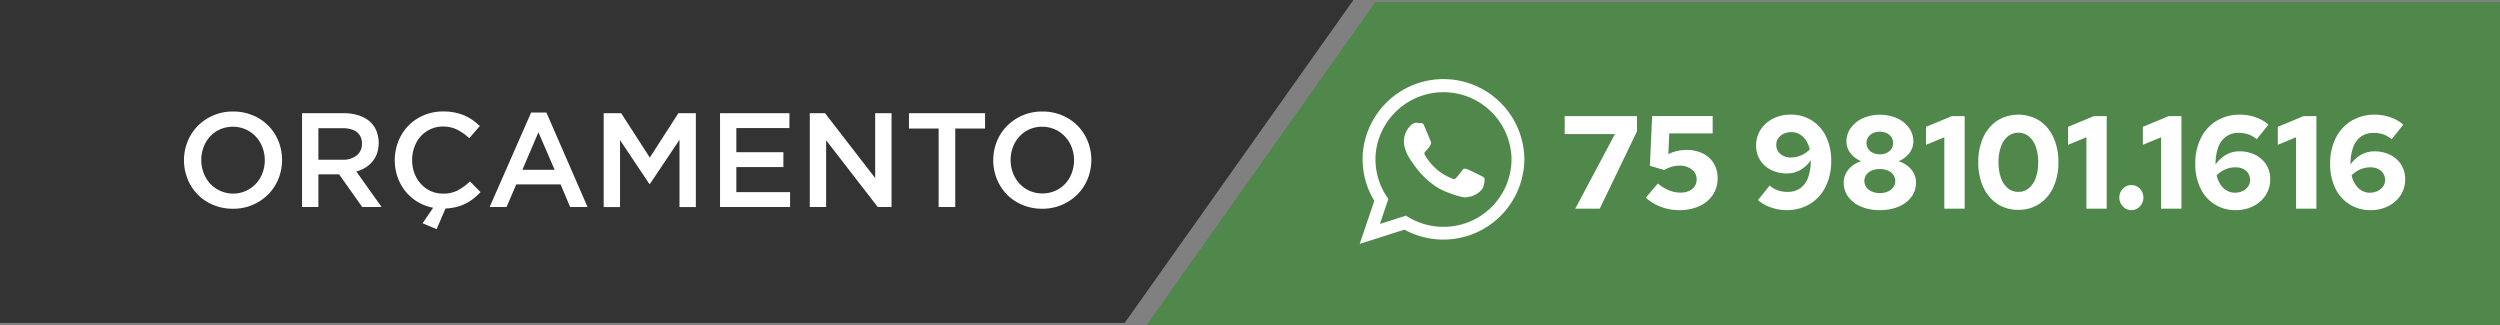 <svg xmlns="http://www.w3.org/2000/svg" viewBox="0 0 1285 167.04"><rect x="0" y="0" width="1285" height="167.04" fill="#808080" stroke="none"/><defs><style>.cls-1{fill:#333;}.cls-2{fill:#50884b;}.cls-3{fill:#fff;}</style></defs><g id="Camada_2" data-name="Camada 2"><g id="Camada_1-2" data-name="Camada 1"><polygon class="cls-1" points="0 166 578.07 166 695.64 0 0 0 0 166"></polygon><polygon class="cls-2" points="1285 1.04 706.93 1.04 589.36 167.04 1285 167.04 1285 1.04"></polygon><path class="cls-3" d="M143.13,91.88a24.19,24.19,0,0,1-5.24,8,25.12,25.12,0,0,1-18.18,7.41,25.72,25.72,0,0,1-10.19-2A23.8,23.8,0,0,1,96.43,92a25.91,25.91,0,0,1,0-19.28,24.31,24.31,0,0,1,5.23-8,25.17,25.17,0,0,1,18.19-7.4,25.75,25.75,0,0,1,10.19,2,24,24,0,0,1,13.09,13.26,25.94,25.94,0,0,1,0,19.29ZM134.9,75.72a17,17,0,0,0-3.38-5.47,16,16,0,0,0-5.2-3.72,15.75,15.75,0,0,0-6.61-1.38,16,16,0,0,0-6.58,1.34A15.59,15.59,0,0,0,108,70.15a16.69,16.69,0,0,0-3.34,5.44,18.85,18.85,0,0,0,0,13.29A16.92,16.92,0,0,0,108,94.36a16.15,16.15,0,0,0,5.2,3.72,16.08,16.08,0,0,0,18.33-3.62A17,17,0,0,0,134.9,89a19,19,0,0,0,0-13.3Z"></path><path class="cls-3" d="M186.18,106.41,174.29,89.6H163.65v16.81h-8.4V58.19h21.49a24.46,24.46,0,0,1,7.47,1.07,16.33,16.33,0,0,1,5.65,3,13.13,13.13,0,0,1,3.55,4.82,17.19,17.19,0,0,1,.38,11.78,13.93,13.93,0,0,1-6,7.3,18.24,18.24,0,0,1-4.65,2l13,18.25Zm-2.77-38.53q-2.62-2-7.39-2H163.65V82.1h12.44a11,11,0,0,0,7.25-2.22,7.29,7.29,0,0,0,2.7-5.95A7.2,7.2,0,0,0,183.41,67.88Z"></path><path class="cls-3" d="M214.66,103.76a23.65,23.65,0,0,1-6.24-5.41,24.68,24.68,0,0,1-4.06-7.3,26.69,26.69,0,0,1,.38-18.39,24.53,24.53,0,0,1,5.13-8,24.15,24.15,0,0,1,7.85-5.37,25.08,25.08,0,0,1,10.06-2,30.35,30.35,0,0,1,6,.55,24.48,24.48,0,0,1,5,1.55,23.89,23.89,0,0,1,4.2,2.38,30.88,30.88,0,0,1,3.65,3l-5.44,6.26a27.45,27.45,0,0,0-6.13-4.34,16,16,0,0,0-7.37-1.65,15,15,0,0,0-6.37,1.35,15.68,15.68,0,0,0-5.06,3.66A16.29,16.29,0,0,0,213,75.57a18.87,18.87,0,0,0-1.17,6.7A19.16,19.16,0,0,0,213,89a16.61,16.61,0,0,0,3.31,5.48,15.5,15.5,0,0,0,5.06,3.7,15.15,15.15,0,0,0,6.37,1.34,15.89,15.89,0,0,0,7.58-1.69,29.43,29.43,0,0,0,6.26-4.58L247,98.76a37,37,0,0,1-3.65,3.32,23.93,23.93,0,0,1-4,2.56,23,23,0,0,1-4.72,1.74,28,28,0,0,1-5.65.79l-4.55,10.61-7.23-3,5.44-8A24.18,24.18,0,0,1,214.66,103.76Z"></path><path class="cls-3" d="M302,106.41h-8.95l-4.89-11.64h-22.8l-5,11.64h-8.68L273,57.85h7.85ZM276.75,68l-8.26,19.28h16.6Z"></path><path class="cls-3" d="M334.06,94.56h-.28L318.7,72v34.44h-8.41V58.19h9L334,81l14.67-22.8h9v48.22h-8.4V71.83Z"></path><path class="cls-3" d="M405.76,65.84H378.48v12.4h24.18v7.64H378.48V98.76H406.1v7.65h-36V58.19h35.68Z"></path><path class="cls-3" d="M449.84,58.19h8.41v48.22h-7.08l-26.54-34.3v34.3h-8.4V58.19h7.84l25.77,33.34Z"></path><path class="cls-3" d="M491,106.41h-8.54V66.05H467.2V58.19h39.12v7.86H491Z"></path><path class="cls-3" d="M559.09,91.88a24.19,24.19,0,0,1-5.24,8,25.18,25.18,0,0,1-8,5.41,25.45,25.45,0,0,1-10.19,2,25.8,25.8,0,0,1-10.2-2,24.24,24.24,0,0,1-7.92-5.33A24.51,24.51,0,0,1,512.38,92a26,26,0,0,1,0-19.28,24.34,24.34,0,0,1,5.24-8,25.17,25.17,0,0,1,18.18-7.4,25.8,25.8,0,0,1,10.2,2,24,24,0,0,1,13.09,13.26,25.94,25.94,0,0,1,0,19.29Zm-8.24-16.16a16.81,16.81,0,0,0-3.37-5.47,16.15,16.15,0,0,0-5.2-3.72,15.78,15.78,0,0,0-6.61-1.38,16,16,0,0,0-6.58,1.34A15.59,15.59,0,0,0,524,70.15a16.52,16.52,0,0,0-3.34,5.44,18.85,18.85,0,0,0,0,13.29A16.75,16.75,0,0,0,524,94.36a16.15,16.15,0,0,0,5.2,3.72,16.73,16.73,0,0,0,13.19,0,15.56,15.56,0,0,0,5.13-3.65A16.62,16.62,0,0,0,550.85,89a18.88,18.88,0,0,0,0-13.3Z"></path><path class="cls-3" d="M809.7,107.24l20.38-38.32H804.26V59.68h37.16v7.81l-19.15,39.75Z"></path><path class="cls-3" d="M863.3,108a25.76,25.76,0,0,1-17.39-6.39l6.25-7.27a21.73,21.73,0,0,0,5.77,3.53A16,16,0,0,0,863.84,99a10.2,10.2,0,0,0,4.35-.85,6.8,6.8,0,0,0,2.89-2.41,6.29,6.29,0,0,0,1-3.6,6.06,6.06,0,0,0-2.48-5,9.78,9.78,0,0,0-6.28-2,14.79,14.79,0,0,0-3.94.54,18,18,0,0,0-4,1.7l-7.34-2.17,1.16-25.55h31.11v8.9H858l-.47,10.67A20.09,20.09,0,0,1,862,77.62a21.13,21.13,0,0,1,4.82-.55,18.63,18.63,0,0,1,8.43,1.8,13.5,13.5,0,0,1,5.6,5.07,14.2,14.2,0,0,1,2,7.61,15.23,15.23,0,0,1-2.45,8.59,16.27,16.27,0,0,1-6.86,5.77A23.76,23.76,0,0,1,863.3,108Z"></path><path class="cls-3" d="M920.3,58.93a19.57,19.57,0,0,1,18.31,11.32,28,28,0,0,1,2.62,12.46A29,29,0,0,1,938.34,96a21.46,21.46,0,0,1-8.09,8.87A22.9,22.9,0,0,1,918.13,108a23.6,23.6,0,0,1-8-1.43,18.79,18.79,0,0,1-6.52-3.74l6-7.47a13.2,13.2,0,0,0,4.18,2.48,15.15,15.15,0,0,0,5.06.78,10.91,10.91,0,0,0,6.53-1.9,11.54,11.54,0,0,0,4-5.54,25.08,25.08,0,0,0,1.36-8.8,16.11,16.11,0,0,1-5.4,5,13.6,13.6,0,0,1-6.76,1.77,18.07,18.07,0,0,1-8.29-1.83,14.08,14.08,0,0,1-5.64-5.1,13.79,13.79,0,0,1-2-7.47A14.59,14.59,0,0,1,905,66.61a16.08,16.08,0,0,1,6.29-5.6A19.38,19.38,0,0,1,920.3,58.93Zm.14,22a13.39,13.39,0,0,0,5.4-1.09,13.55,13.55,0,0,0,4.38-3.06,15.21,15.21,0,0,0-2-4.72A9.7,9.7,0,0,0,925,69a8.18,8.18,0,0,0-4.17-1.09,9.47,9.47,0,0,0-4.05.85A6.89,6.89,0,0,0,914,71.1a5.87,5.87,0,0,0-1,3.39,6,6,0,0,0,1,3.37,6.28,6.28,0,0,0,2.65,2.27A8.87,8.87,0,0,0,920.44,81Z"></path><path class="cls-3" d="M966.23,108a24.26,24.26,0,0,1-9.68-1.8,15.4,15.4,0,0,1-6.52-5,12.12,12.12,0,0,1-2.35-7.4,10,10,0,0,1,1.12-4.69A11.81,11.81,0,0,1,952,85.29a14.06,14.06,0,0,1,4.69-2.44,12.82,12.82,0,0,1-5.5-4.08,9.58,9.58,0,0,1-2.11-6,11.69,11.69,0,0,1,2.28-7.07,15.57,15.57,0,0,1,6.14-4.93,22.34,22.34,0,0,1,17.57,0,15.39,15.39,0,0,1,6.15,4.93,11.85,11.85,0,0,1,2.24,7.07,9.64,9.64,0,0,1-2.11,6,12.88,12.88,0,0,1-5.5,4.08,13.89,13.89,0,0,1,6.49,4.21,10.11,10.11,0,0,1,2.48,6.73,12.12,12.12,0,0,1-2.35,7.4,15.4,15.4,0,0,1-6.52,5A24.3,24.3,0,0,1,966.23,108Zm0-8.77a10.16,10.16,0,0,0,4.14-.78,6.64,6.64,0,0,0,2.79-2.21,5.56,5.56,0,0,0,0-6.42,6.72,6.72,0,0,0-2.79-2.17,11.3,11.3,0,0,0-8.25,0,6.69,6.69,0,0,0-2.82,2.17,5.56,5.56,0,0,0,0,6.42,6.61,6.61,0,0,0,2.82,2.21A10.25,10.25,0,0,0,966.23,99.22Zm0-19.9a8.06,8.06,0,0,0,3.53-.75,6,6,0,0,0,2.45-2.07,5.64,5.64,0,0,0,0-6,6,6,0,0,0-2.45-2.07,8.68,8.68,0,0,0-7.06,0,6,6,0,0,0-2.45,2.07,5.64,5.64,0,0,0,0,6,6,6,0,0,0,2.45,2.07A8.06,8.06,0,0,0,966.23,79.32Z"></path><path class="cls-3" d="M999.38,107.24V70.55L990,74.42V65.18l13.24-5.5h6.59v47.56Z"></path><path class="cls-3" d="M1037.43,107.85a19.16,19.16,0,0,1-10.81-3.06,20.27,20.27,0,0,1-7.2-8.56,30,30,0,0,1-2.58-12.84,30,30,0,0,1,2.58-12.84,20.33,20.33,0,0,1,7.2-8.56,20.61,20.61,0,0,1,21.61,0,20.33,20.33,0,0,1,7.2,8.56A30,30,0,0,1,1058,83.39a30,30,0,0,1-2.58,12.84,20.27,20.27,0,0,1-7.2,8.56A19.1,19.1,0,0,1,1037.43,107.85Zm0-9.24a8.23,8.23,0,0,0,5.4-1.87,12,12,0,0,0,3.53-5.3,23.3,23.3,0,0,0,1.26-8,23.24,23.24,0,0,0-1.26-8.08,12,12,0,0,0-3.53-5.27,8.73,8.73,0,0,0-10.8,0,12,12,0,0,0-3.54,5.27,23.25,23.25,0,0,0-1.25,8.08,23.31,23.31,0,0,0,1.25,8,12,12,0,0,0,3.54,5.3A8.19,8.19,0,0,0,1037.43,98.61Z"></path><path class="cls-3" d="M1072.42,107.24V70.55L1063,74.42V65.18l13.25-5.5h6.59v47.56Z"></path><path class="cls-3" d="M1095.51,108a5.83,5.83,0,0,1-4.34-1.91,6.55,6.55,0,0,1,0-9.1,6,6,0,0,1,8.73,0,6.65,6.65,0,0,1,0,9.1A5.81,5.81,0,0,1,1095.51,108Z"></path><path class="cls-3" d="M1110.8,107.24V70.55l-9.37,3.87V65.18l13.24-5.5h6.59v47.56Z"></path><path class="cls-3" d="M1149.25,108A19.54,19.54,0,0,1,1131,96.67a27.88,27.88,0,0,1-2.62-12.46,28.85,28.85,0,0,1,2.89-13.28,21.48,21.48,0,0,1,8.08-8.84,23,23,0,0,1,12.13-3.16,24,24,0,0,1,8,1.4,17.9,17.9,0,0,1,6.49,3.77l-6.05,7.47a13,13,0,0,0-4.18-2.48,15.11,15.11,0,0,0-5.06-.78,10.88,10.88,0,0,0-6.52,1.9,11.63,11.63,0,0,0-4,5.51,25.25,25.25,0,0,0-1.36,8.83,16.24,16.24,0,0,1,5.44-5,13.68,13.68,0,0,1,6.73-1.77,17.9,17.9,0,0,1,8.28,1.84,14,14,0,0,1,5.64,5.09,13.82,13.82,0,0,1,2,7.47,14.74,14.74,0,0,1-2.27,8.06,16.16,16.16,0,0,1-6.25,5.63A19.29,19.29,0,0,1,1149.25,108Zm-.13-22a13.36,13.36,0,0,0-5.4,1.09,13.64,13.64,0,0,0-4.38,3.06,15.21,15.21,0,0,0,2,4.72,9.41,9.41,0,0,0,3.23,3.09,8.13,8.13,0,0,0,4.14,1.09,9.08,9.08,0,0,0,4-.85,7.22,7.22,0,0,0,2.82-2.34,5.78,5.78,0,0,0,1-3.4,6,6,0,0,0-.95-3.36,6.37,6.37,0,0,0-2.61-2.28A8.87,8.87,0,0,0,1149.12,86Z"></path><path class="cls-3" d="M1180.17,107.24V70.55l-9.38,3.87V65.18l13.25-5.5h6.59v47.56Z"></path><path class="cls-3" d="M1218.62,108a19.57,19.57,0,0,1-18.31-11.32,28,28,0,0,1-2.61-12.46,29,29,0,0,1,2.88-13.28,21.51,21.51,0,0,1,8.09-8.84,22.9,22.9,0,0,1,12.12-3.16,24,24,0,0,1,8,1.4,17.9,17.9,0,0,1,6.49,3.77l-6,7.47a13.2,13.2,0,0,0-4.18-2.48,15.15,15.15,0,0,0-5.06-.78,10.86,10.86,0,0,0-6.52,1.9,11.5,11.5,0,0,0-4,5.51,25,25,0,0,0-1.36,8.83,16.21,16.21,0,0,1,5.43-5,13.71,13.71,0,0,1,6.73-1.77,17.92,17.92,0,0,1,8.29,1.84,14,14,0,0,1,5.64,5.09,13.82,13.82,0,0,1,2,7.47,14.66,14.66,0,0,1-2.28,8.06,16.09,16.09,0,0,1-6.25,5.63A19.22,19.22,0,0,1,1218.62,108Zm-.14-22a13.43,13.43,0,0,0-5.4,1.09,13.86,13.86,0,0,0-4.38,3.06,15,15,0,0,0,2,4.72,9.38,9.38,0,0,0,3.22,3.09,8.17,8.17,0,0,0,4.15,1.09,9,9,0,0,0,4-.85,7.22,7.22,0,0,0,2.82-2.34,5.72,5.72,0,0,0,1.06-3.4,6,6,0,0,0-1-3.36,6.4,6.4,0,0,0-2.62-2.28A8.83,8.83,0,0,0,1218.48,86Z"></path><path class="cls-3" d="M783.5,80.85a41.59,41.59,0,0,0-83.1-.77c0,.61,0,1.21,0,1.82a40.83,40.83,0,0,0,6,21.31l-7.51,22.14,23-7.32A41.64,41.64,0,0,0,783.52,81.9C783.52,81.55,783.51,81.2,783.5,80.85Zm-41.56,35.74a34.89,34.89,0,0,1-19.24-5.74l-13.44,4.27,4.37-12.88A34.36,34.36,0,0,1,707,81.9c0-1.14,0-2.26.16-3.37a35,35,0,0,1,69.64.66c.07.89.12,1.79.12,2.71A34.87,34.87,0,0,1,741.94,116.59Z"></path><path class="cls-3" d="M761,90.22c-1-.5-6-3-7-3.29s-1.62-.5-2.3.51-2.63,3.29-3.23,4-1.19.76-2.2.26a28.06,28.06,0,0,1-8.2-5,30.18,30.18,0,0,1-5.67-7c-.6-1-.06-1.55.44-2.06s1-1.18,1.53-1.77a4.46,4.46,0,0,0,.37-.48,10.27,10.27,0,0,0,.65-1.2,1.85,1.85,0,0,0-.08-1.78c-.25-.5-2.3-5.48-3.14-7.51s-1.7-1.68-2.3-1.68-1.27-.09-1.95-.09a3.75,3.75,0,0,0-2.72,1.27,11.31,11.31,0,0,0-3.57,8.43,12.48,12.48,0,0,0,.53,3.45,22.86,22.86,0,0,0,3.64,7c.5.67,7,11.22,17.41,15.27s10.36,2.7,12.23,2.53,6-2.44,6.88-4.81.85-4.39.6-4.81S762,90.73,761,90.22Z"></path></g></g></svg>